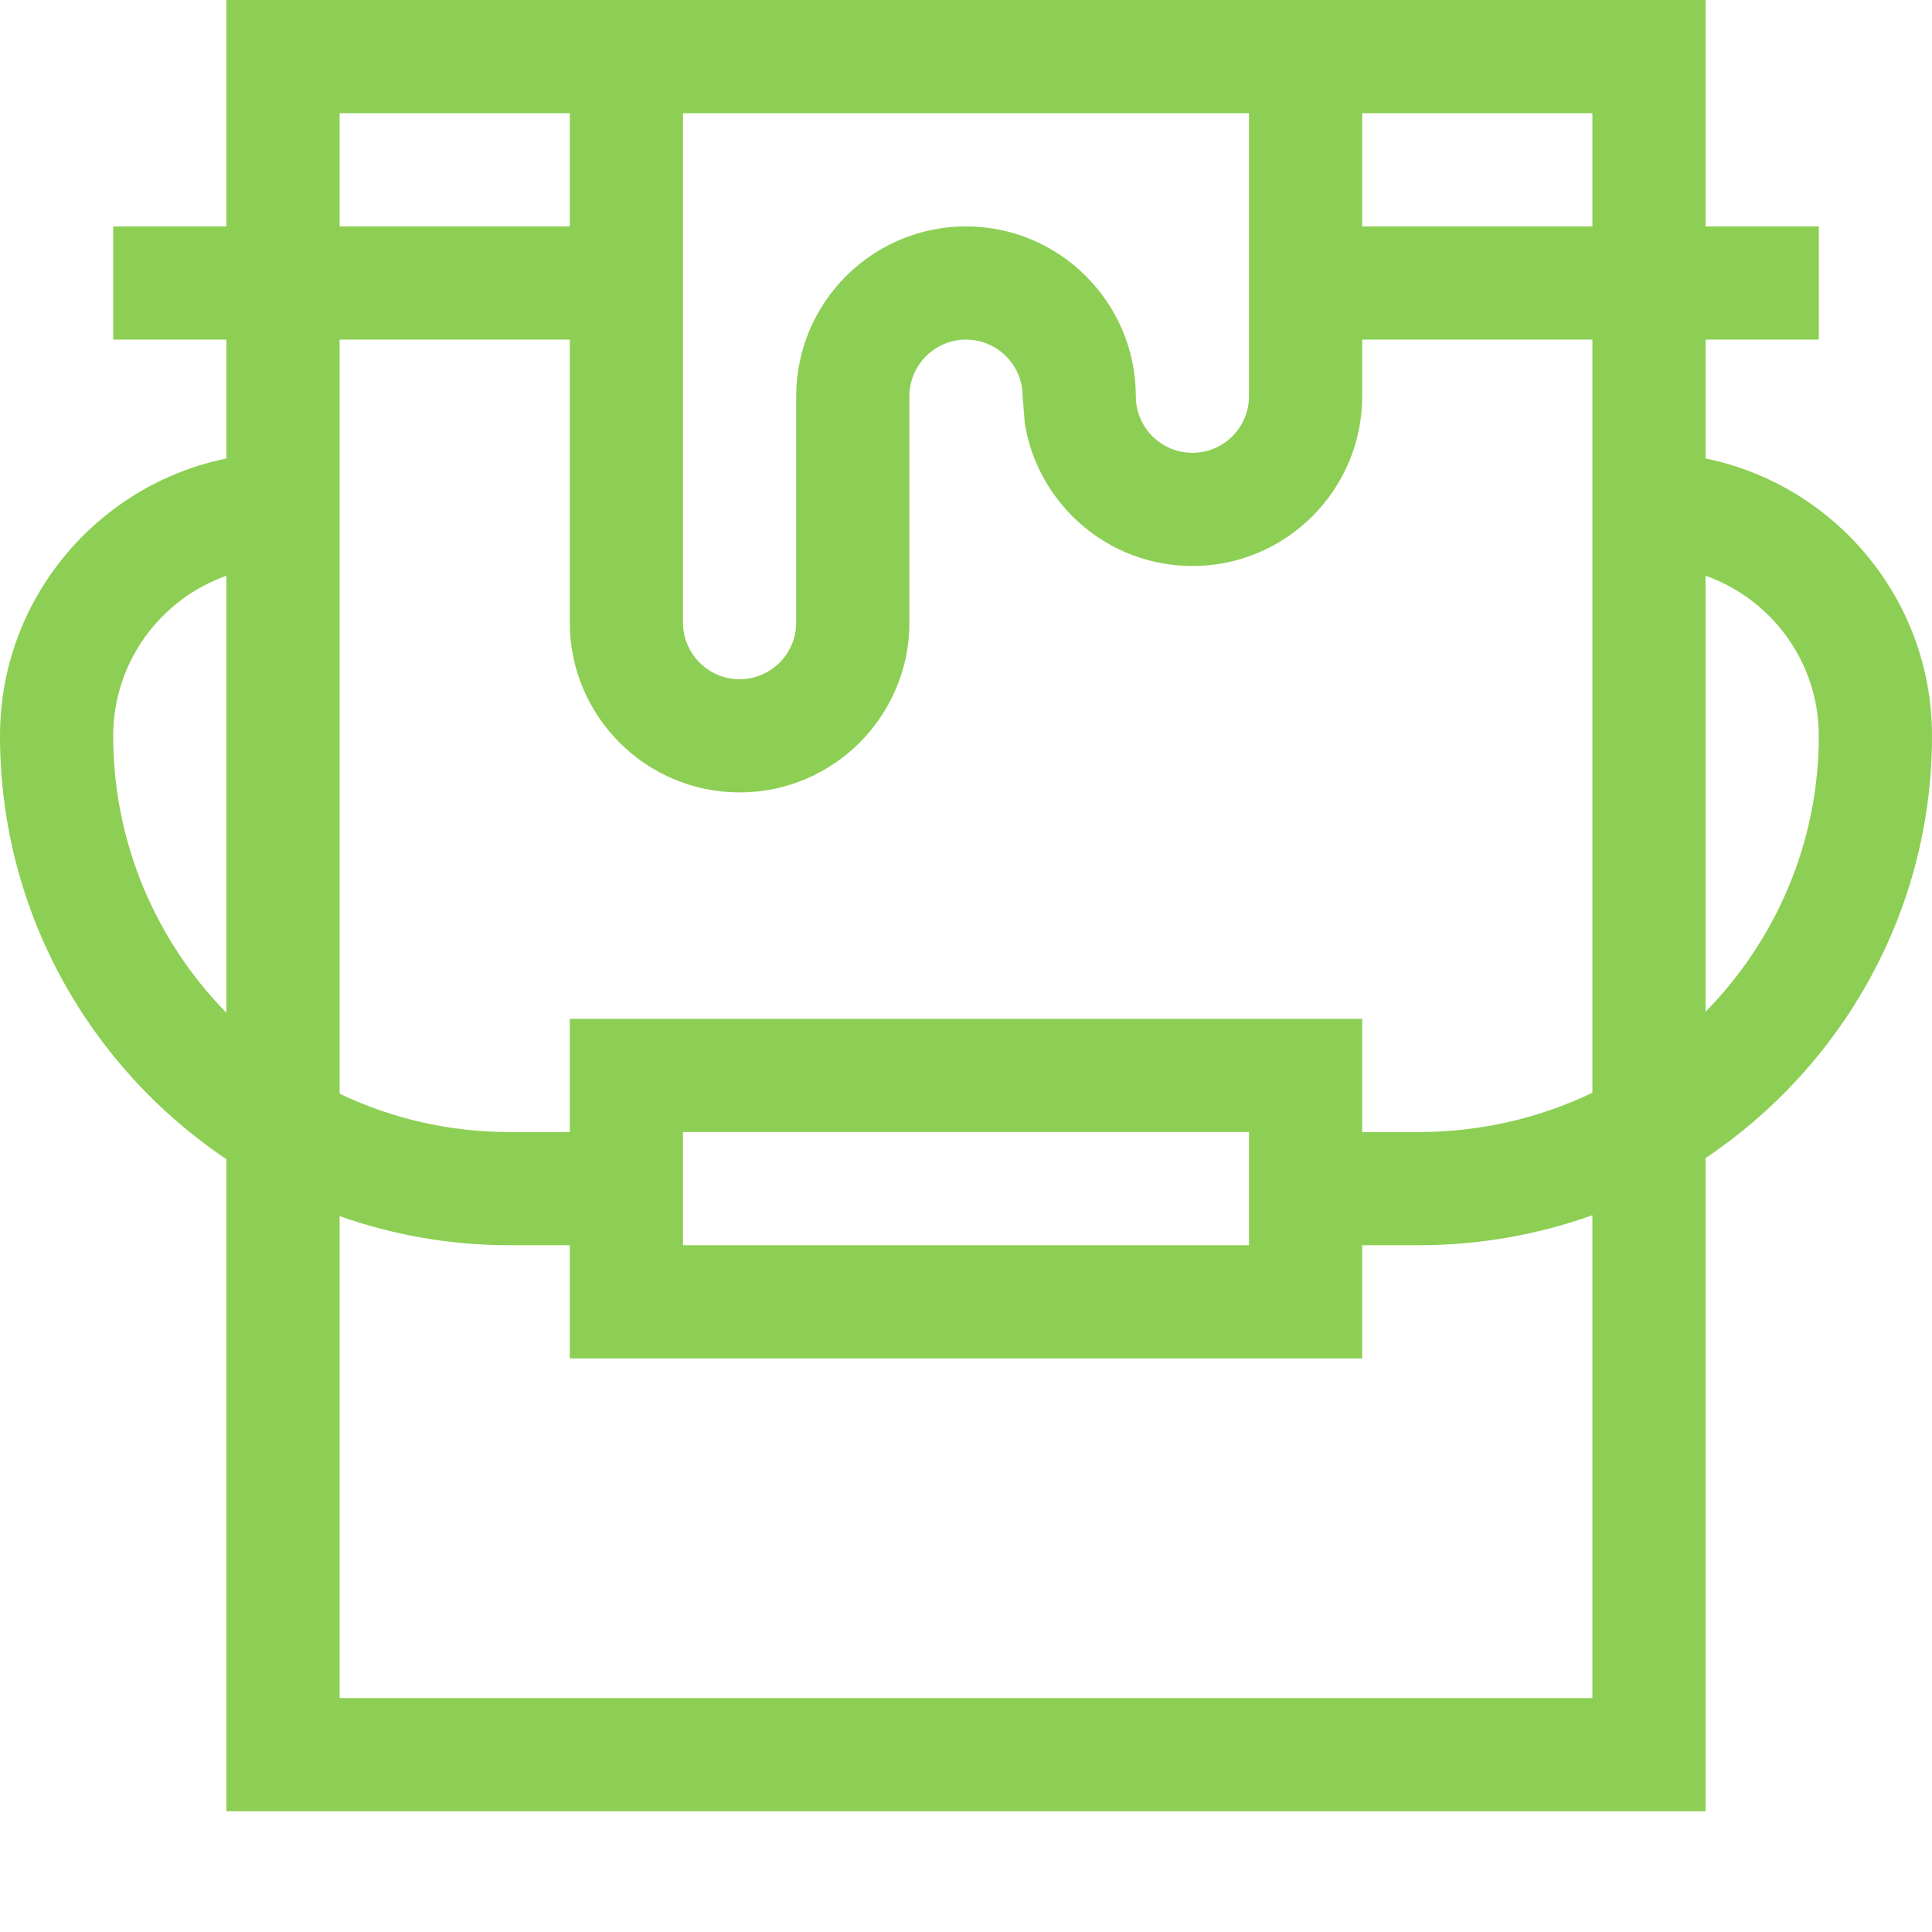 <svg xmlns="http://www.w3.org/2000/svg" version="1.1" xmlns:xlink="http://www.w3.org/1999/xlink" width="512" height="512" x="0" y="0" viewBox="0 0 512 512" style="enable-background:new 0 0 512 512" xml:space="preserve" class=""><g><path d="M452 121.508V90h30V60h-30V0H60v60H30v30h30v31.508C25.809 128.477 0 158.78 0 195c0 46.707 23.848 87.945 60 112.195V480h392V306.902c36.176-24.285 60-65.382 60-111.902 0-36.219-25.809-66.523-60-73.492zM422 60h-61V30h61zM181 30h150v75c0 8.27-6.73 15-15 15s-15-6.73-15-15c0-24.813-20.188-45-45-45s-45 20.188-45 45v60c0 8.27-6.73 15-15 15s-15-6.73-15-15zm-91 0h61v30H90zm61 60v75c0 24.813 20.188 45 45 45s45-20.188 45-45v-60c0-8.27 6.73-15 15-15s15 6.73 15 15l.602 7.363C275.125 133.688 293.692 150 316 150c24.813 0 45-20.188 45-45V90h61v199.59c-13.922 6.668-29.527 10.41-46 10.41h-15v-30H151v30h-16c-16.094 0-31.355-3.645-45-10.145V90zm180 210v30H181v-30zM30 195c0-19.555 12.54-36.227 30-42.422v115.824C41.453 249.457 30 223.543 30 195zm392 255H90V322.277c14.082 4.996 29.227 7.723 45 7.723h16v30h210v-30h15c16.137 0 31.625-2.813 46-7.953zm30-181.887V152.578c17.46 6.195 30 22.867 30 42.422 0 28.398-11.445 54.195-30 73.113zm0 0" fill="#8ccf54" opacity="1" data-original="#000000" class=""></path></g></svg>